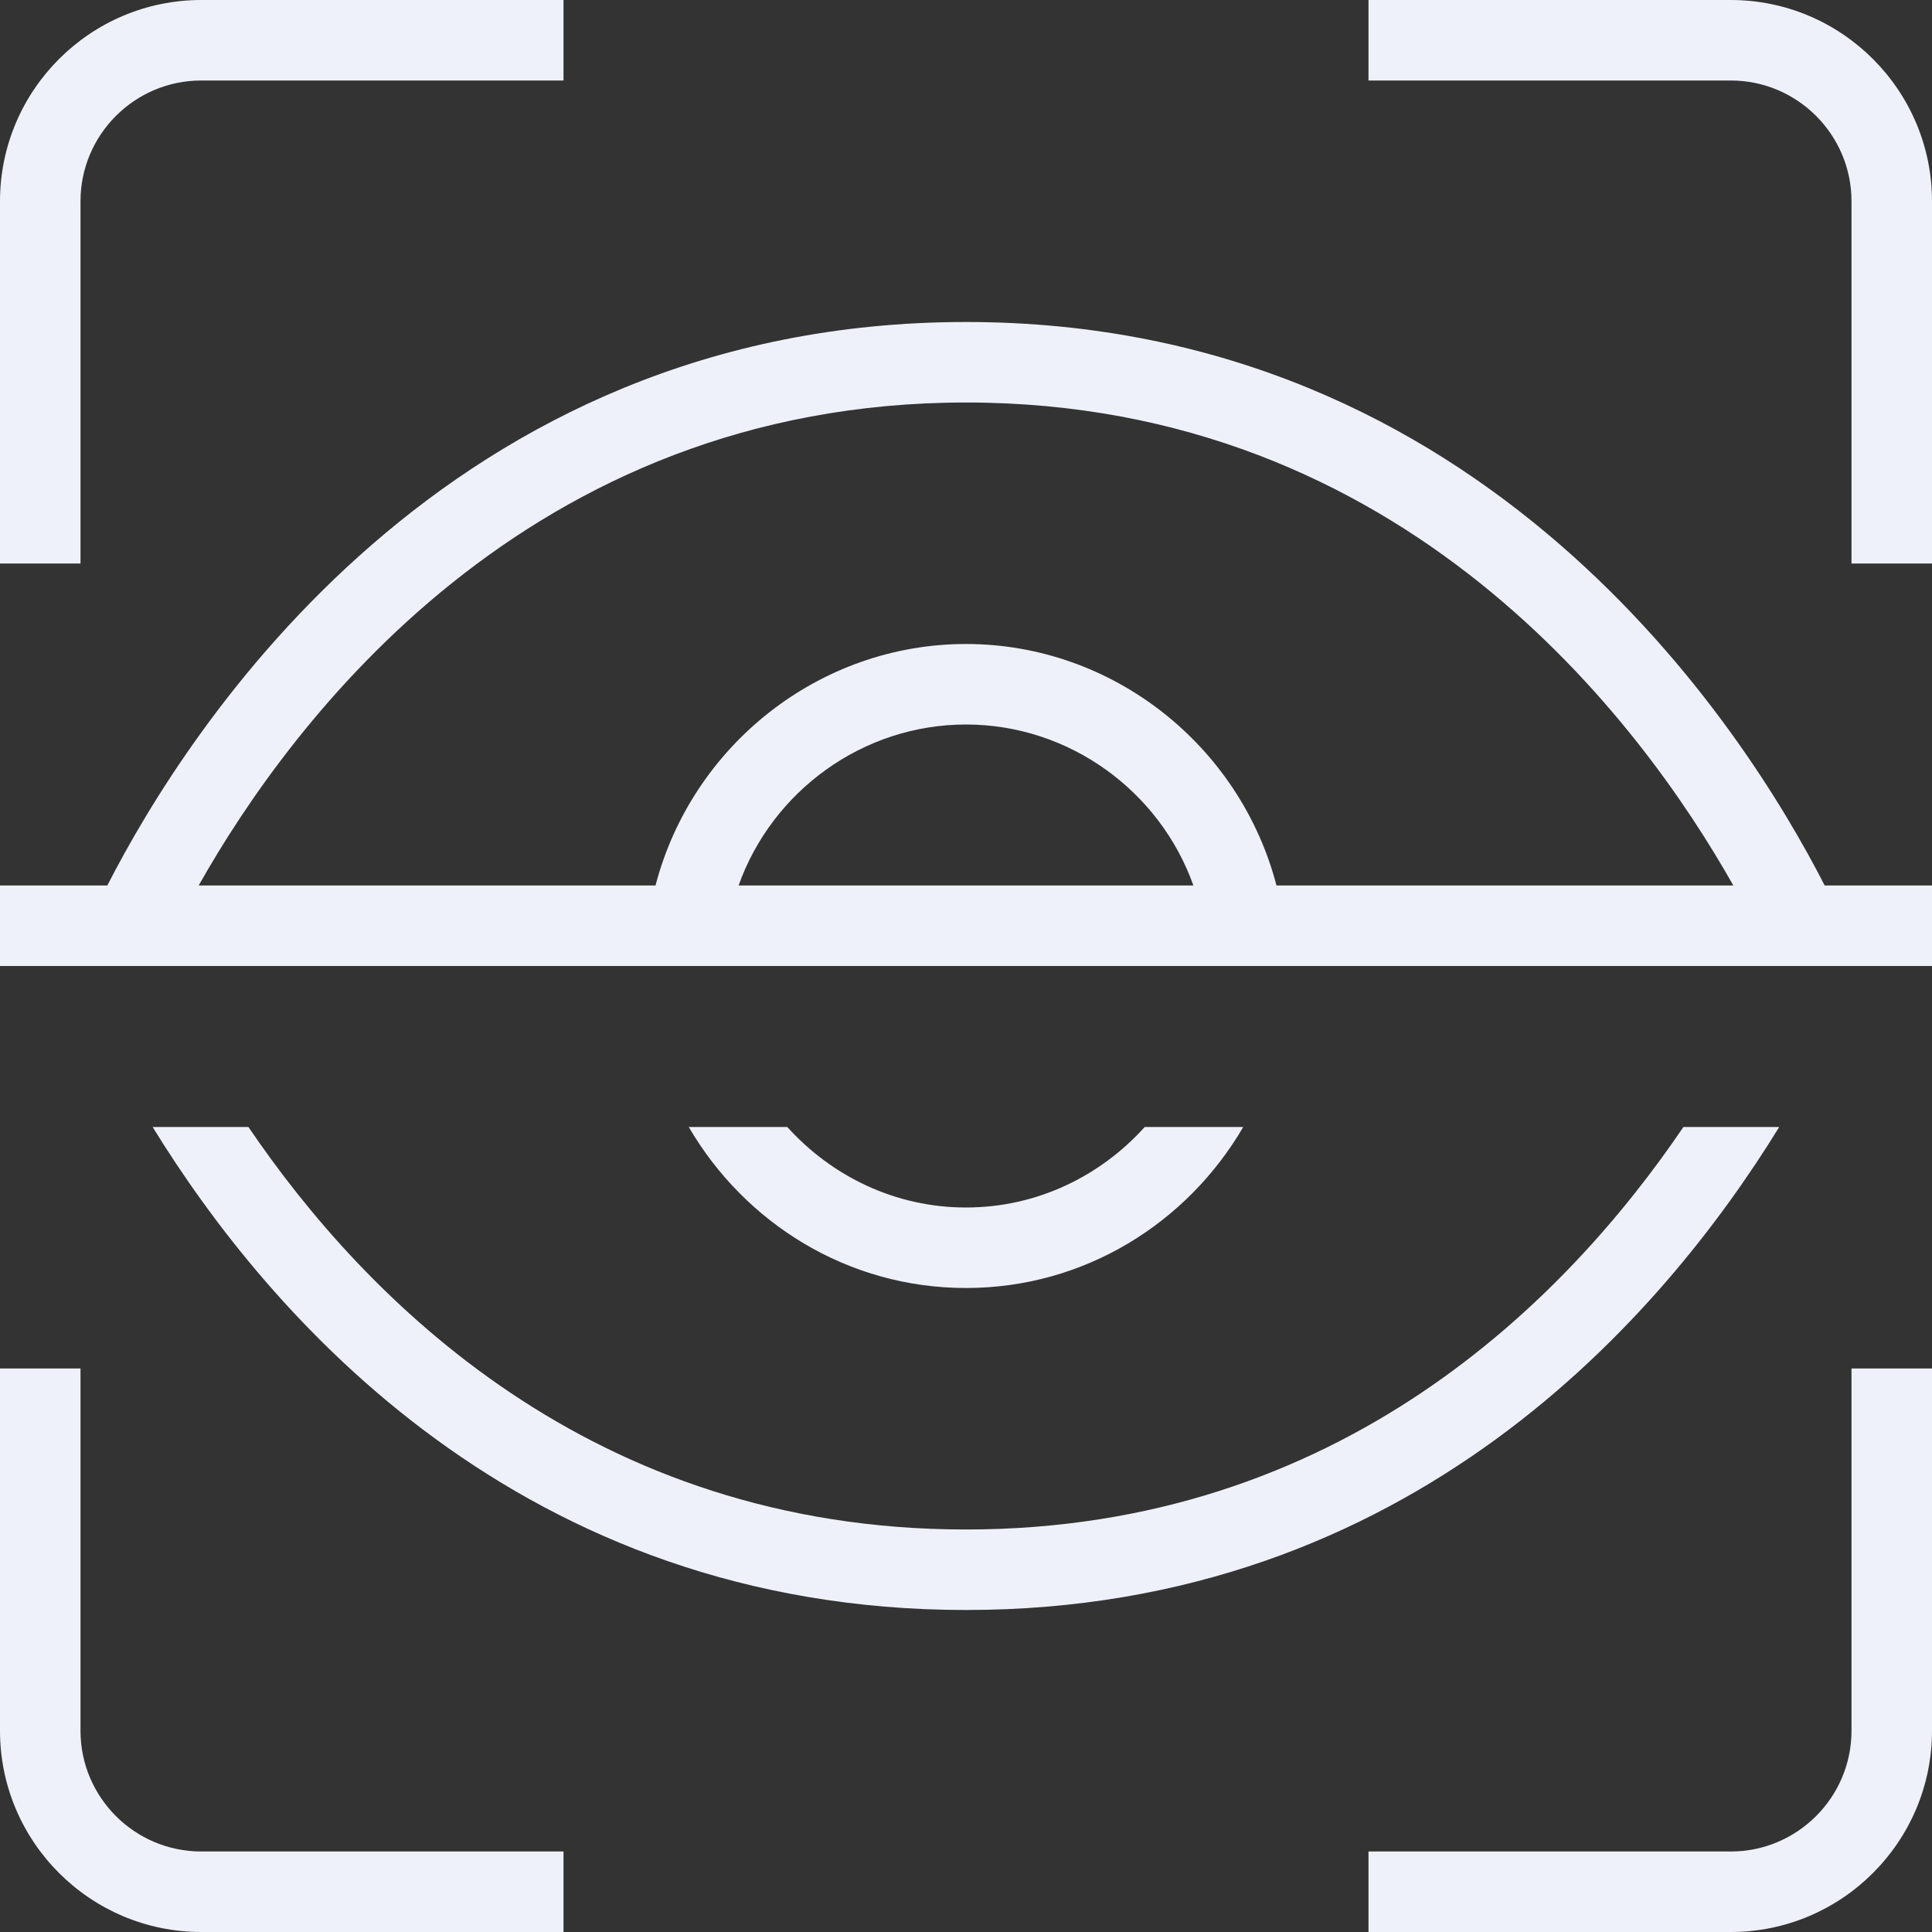 <svg width="300" height="300" viewBox="0 0 300 300" fill="none" xmlns="http://www.w3.org/2000/svg">
<rect x="0" y="0" width="300" height="300" fill="#333333" stroke="none"/>
<g clip-path="url(#clip0_5371_550)">
<path d="M150 250C80.888 250 41.7 204.263 23.7 175H38.575C56.712 201.725 91.825 237.5 149.987 237.5C208.15 237.5 243.275 201.737 261.4 175H276.275C258.275 204.263 219.1 250 149.987 250H150ZM12.5 31.25C12.5 20.913 20.913 12.5 31.25 12.5H87.5V0H31.25C14.025 0 0 14.025 0 31.25V87.5H12.5V31.25ZM268.75 0H212.5V12.5H268.75C279.088 12.5 287.5 20.913 287.5 31.25V87.5H300V31.25C300 14.025 285.975 0 268.75 0ZM12.5 268.75V212.5H0V268.75C0 285.987 14.025 300 31.25 300H87.5V287.5H31.25C20.913 287.5 12.5 279.088 12.5 268.75ZM287.5 268.75C287.5 279.088 279.088 287.5 268.75 287.5H212.5V300H268.75C285.975 300 300 285.987 300 268.75V212.5H287.5V268.75ZM283.337 137.5H300V150H0V137.5H16.663C29.212 112.962 69.325 50 150 50C230.675 50 270.775 112.962 283.337 137.5ZM30.85 137.5H101.787C107.437 115.825 127.15 100 150 100C172.85 100 192.563 115.825 198.213 137.5H269.15C254.825 112.1 218.1 62.5 150 62.5C81.9 62.5 45.175 112.1 30.85 137.5ZM150 112.5C133.963 112.5 119.9 122.85 114.688 137.5H185.312C180.1 122.85 166.037 112.5 150 112.5ZM193.05 175H177.75C170.888 182.613 161.038 187.5 150 187.5C138.962 187.5 129.125 182.613 122.25 175H106.95C115.625 189.875 131.575 200 150 200C168.425 200 184.375 189.875 193.05 175Z" fill="#EFF1FA"/>
</g>
<defs>
<clipPath id="clip0_5371_550">
<rect width="300" height="300" fill="white"/>
</clipPath>
</defs>
</svg>
